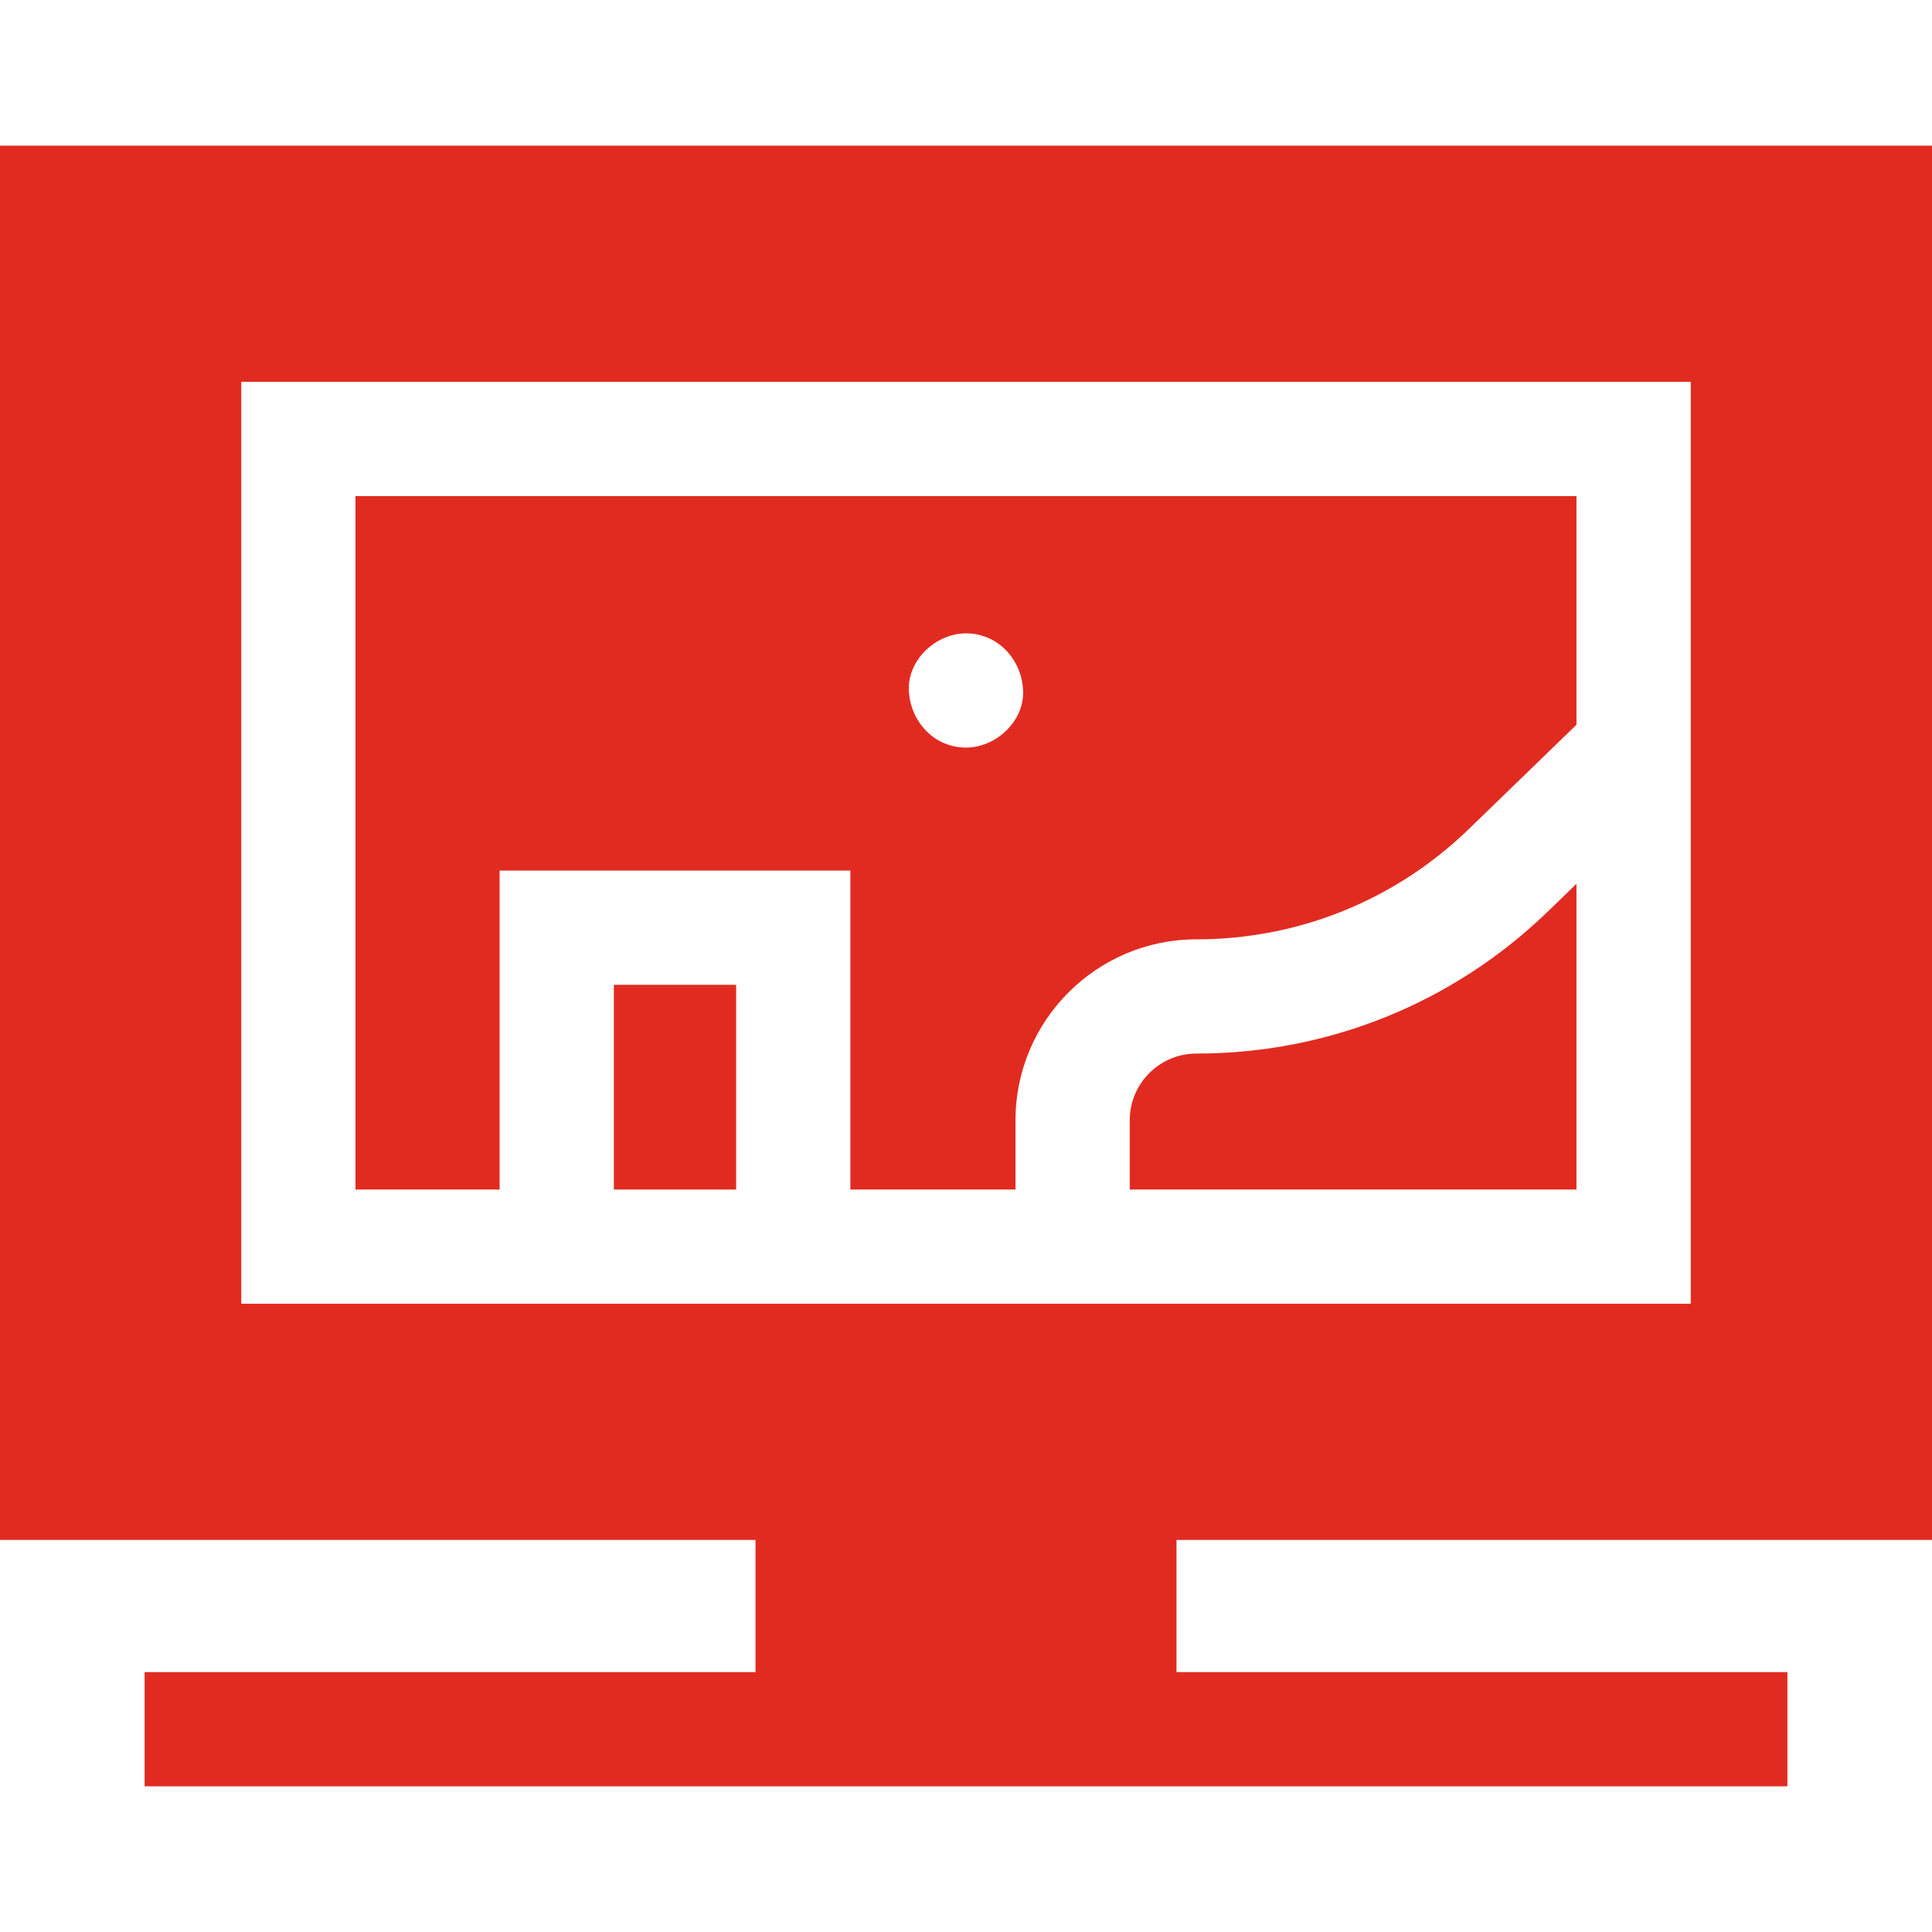 <?xml version="1.0" encoding="utf-8"?>
<svg xmlns="http://www.w3.org/2000/svg" fill="none" height="40" viewBox="0 0 40 40" width="40">
<path d="M12.709 20.389H15.241V24.628H12.709V20.389Z" fill="#E12B21"/>
<path d="M32.057 18.862C30.093 20.765 27.505 21.813 24.77 21.813C24.009 21.813 23.39 22.432 23.39 23.193V24.628H32.639V18.298L32.057 18.862Z" fill="#E12B21"/>
<path d="M10.344 18.024H17.606V24.628H21.025V23.193C21.025 21.128 22.705 19.448 24.77 19.448C26.887 19.448 28.891 18.637 30.412 17.163L32.639 15.005V10.271H7.36V24.628H10.344V18.024ZM20 13.113C20.663 13.113 21.154 13.655 21.182 14.296C21.211 14.934 20.618 15.478 20 15.478C19.337 15.478 18.846 14.936 18.817 14.296C18.789 13.657 19.381 13.113 20 13.113Z" fill="#E12B21"/>
<path d="M40 31.883V3.016H0V31.883H15.642V34.619H2.994V36.984H37.006V34.619H24.358V31.883H40ZM4.995 7.906H35.005V26.993H4.995V7.906Z" fill="#E12B21"/>
</svg>
